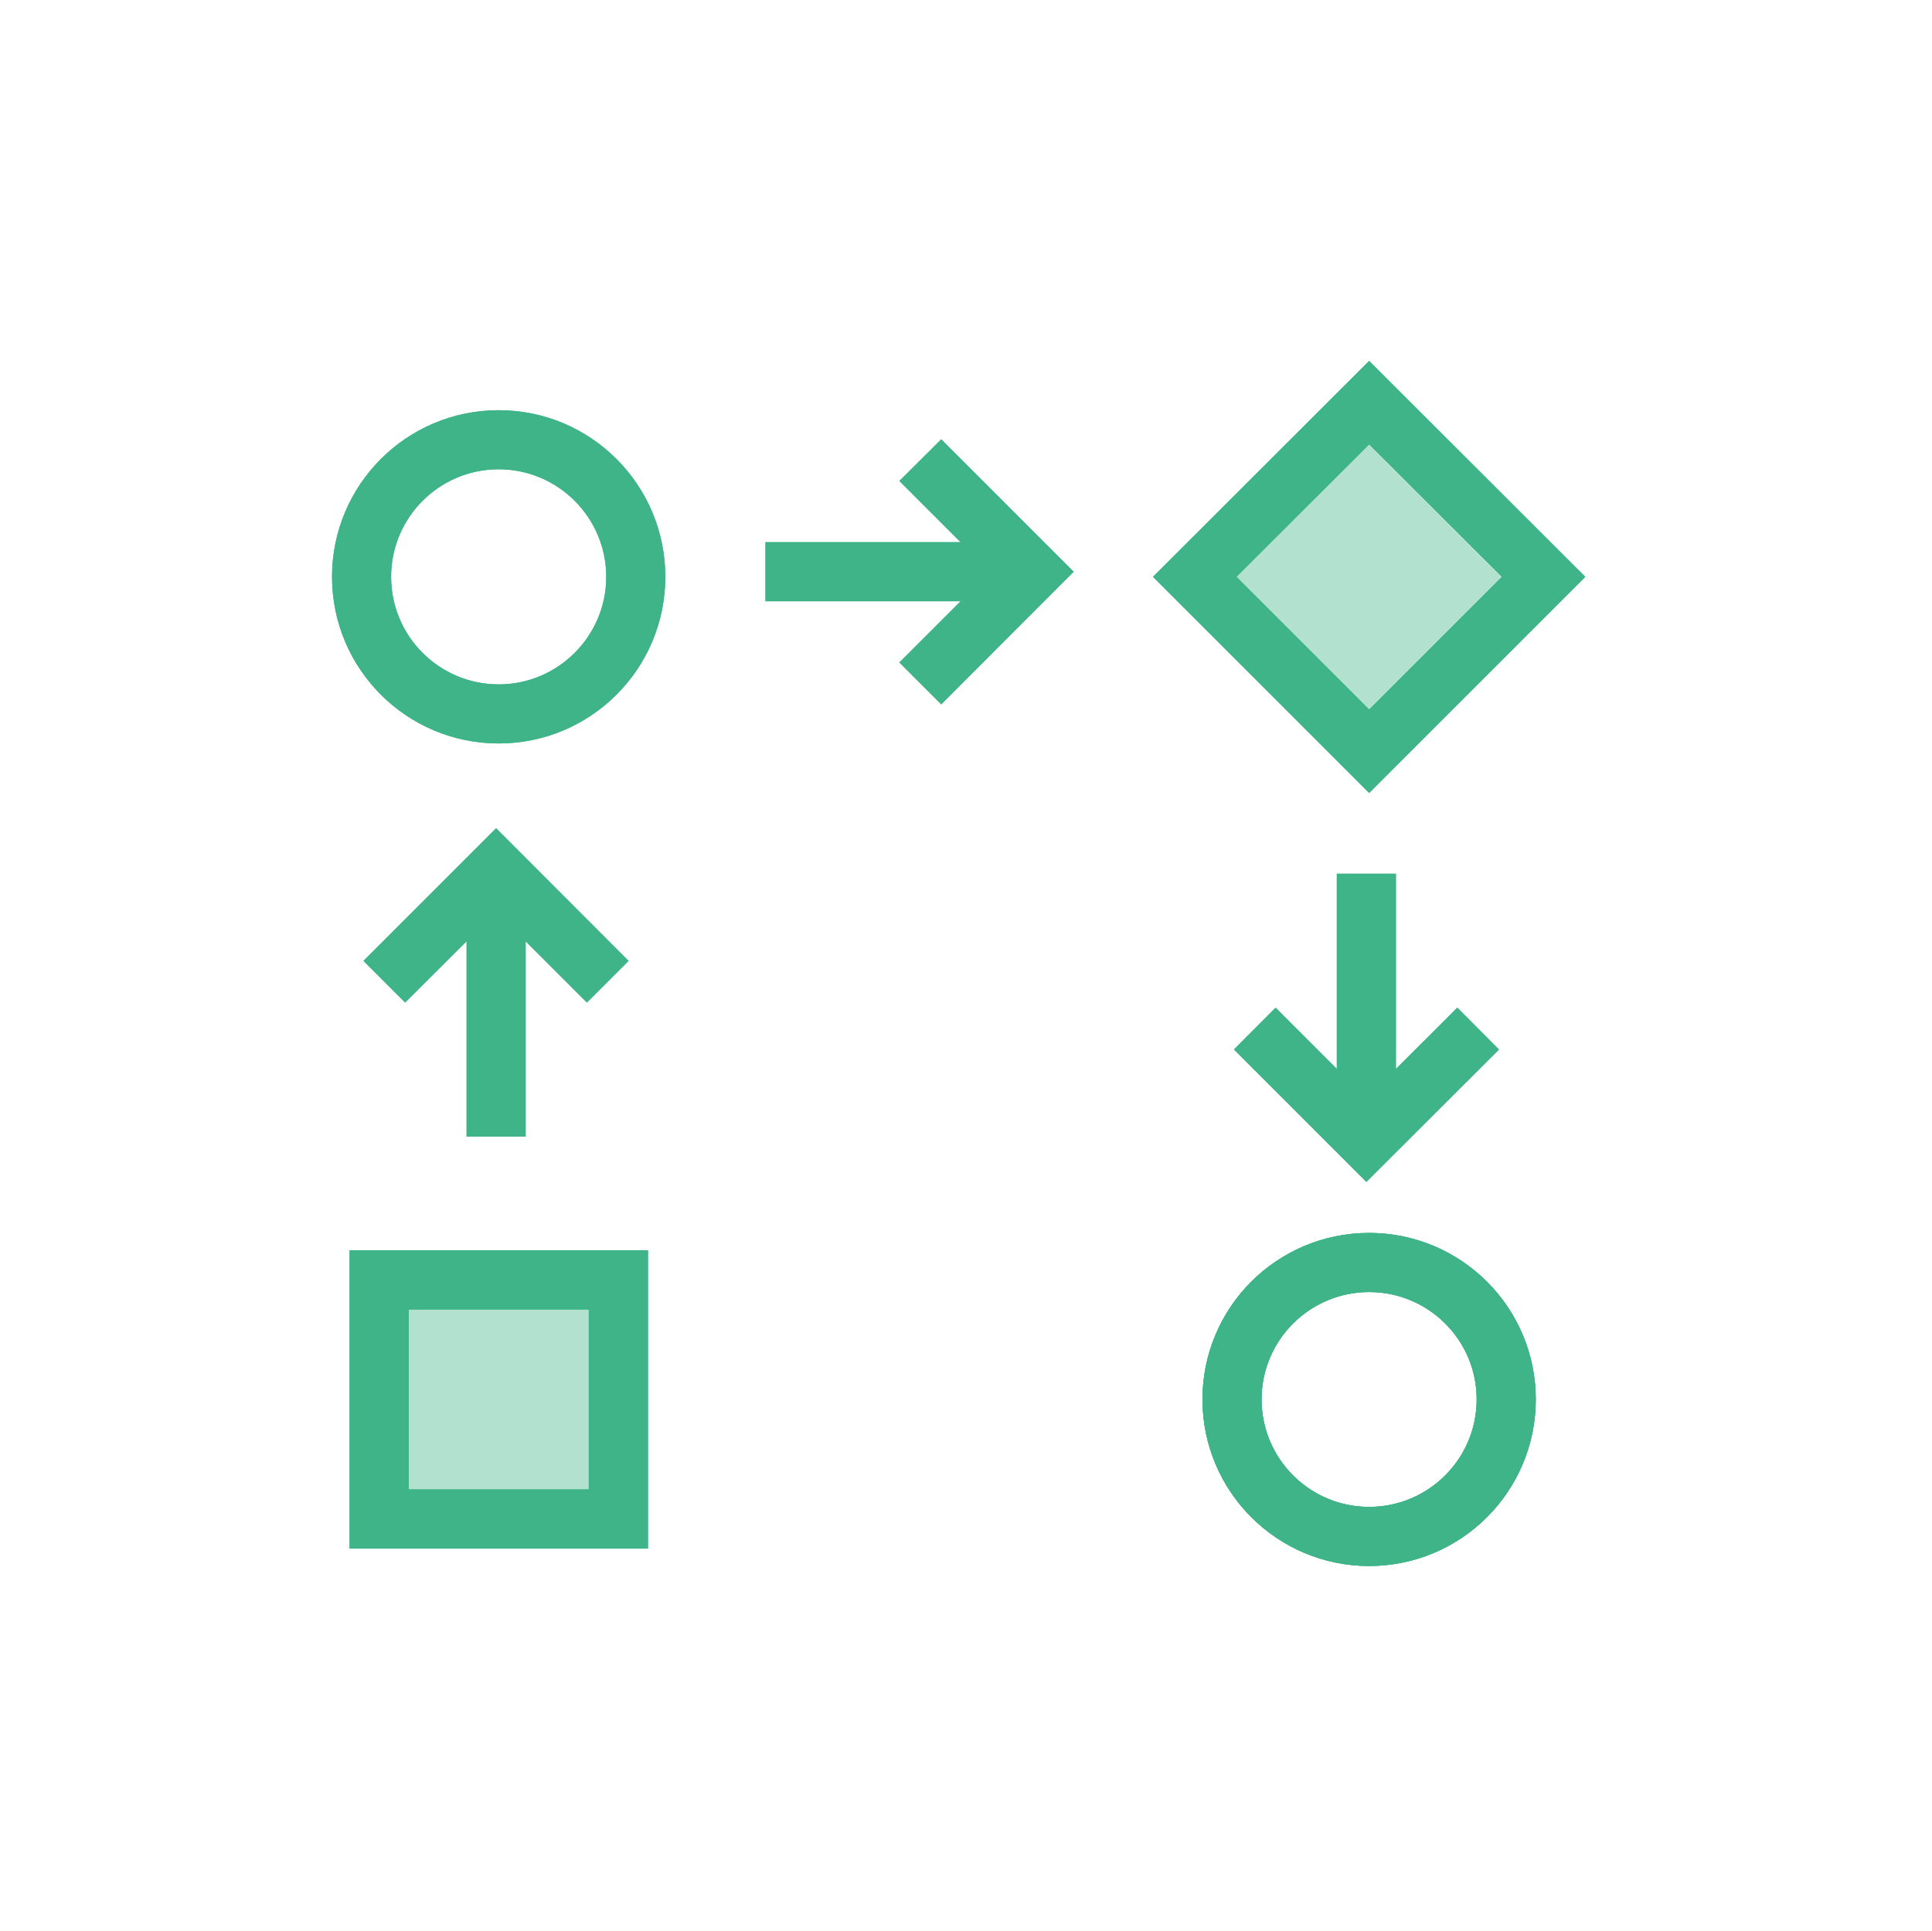 <?xml version="1.0" encoding="utf-8"?>
<!-- Generator: Adobe Illustrator 23.0.1, SVG Export Plug-In . SVG Version: 6.00 Build 0)  -->
<svg version="1.1" id="Layer_1" xmlns="http://www.w3.org/2000/svg" xmlns:xlink="http://www.w3.org/1999/xlink" x="0px" y="0px"
	 viewBox="0 0 90.89 90.84" style="enable-background:new 0 0 90.89 90.84;" xml:space="preserve">
<style type="text/css">
	.st0{clip-path:url(#SVGID_2_);fill:#3FB488;}
	.st1{clip-path:url(#SVGID_4_);fill:#3FB488;}
	.st2{enable-background:new    ;}
	.st3{clip-path:url(#SVGID_6_);}
	.st4{clip-path:url(#SVGID_8_);fill:#3FB488;}
	.st5{clip-path:url(#SVGID_10_);}
	.st6{clip-path:url(#SVGID_12_);fill:#3FB488;}
	.st7{clip-path:url(#SVGID_14_);fill:#3FB488;}
	.st8{clip-path:url(#SVGID_16_);fill:#3FB488;}
	.st9{clip-path:url(#SVGID_18_);fill:#3FB488;}
	.st10{clip-path:url(#SVGID_20_);fill:#3FB488;}
	.st11{clip-path:url(#SVGID_22_);fill:#3FB488;}
	.st12{clip-path:url(#SVGID_24_);fill:#3FB488;}
	.st13{opacity:0.4;fill:#3FB488;}
</style>
<g>
	<defs>
		<path id="SVGID_1_" d="M23.46,34.98c-4.33,0-7.84-3.51-7.84-7.84c0-4.33,3.51-7.84,7.84-7.84s7.84,3.51,7.84,7.84
			C31.3,31.47,27.79,34.98,23.46,34.98z M23.46,32.2c2.79,0,5.06-2.27,5.06-5.06c0-2.79-2.27-5.06-5.06-5.06s-5.06,2.26-5.06,5.06
			C18.4,29.94,20.67,32.2,23.46,32.2z"/>
	</defs>
	<use xlink:href="#SVGID_1_"  style="overflow:visible;fill:#3FB488;"/>
	<clipPath id="SVGID_2_">
		<use xlink:href="#SVGID_1_"  style="overflow:visible;"/>
	</clipPath>
	<rect x="1.72" y="5.41" class="st0" width="43.47" height="43.47"/>
</g>
<g>
	<defs>
		<path id="SVGID_3_" d="M54.24,27.14l10.17-10.16l10.17,10.16L64.41,37.31L54.24,27.14z M70.65,27.14l-6.24-6.23l-6.24,6.23
			l6.24,6.24L70.65,27.14z"/>
	</defs>
	<use xlink:href="#SVGID_3_"  style="overflow:visible;fill:#3FB488;"/>
	<clipPath id="SVGID_4_">
		<use xlink:href="#SVGID_3_"  style="overflow:visible;"/>
	</clipPath>
	<rect x="40.34" y="3.08" class="st1" width="48.13" height="48.13"/>
</g>
<g>
	<g class="st2">
		<g>
			<g>
				<defs>
					<path id="SVGID_5_" d="M27.7,70.08v-8.47h-8.47v8.47H27.7z M16.45,72.86V58.83h14.03v14.03H16.45z"/>
				</defs>
				<use xlink:href="#SVGID_5_"  style="overflow:visible;fill:#3FB488;"/>
				<clipPath id="SVGID_6_">
					<use xlink:href="#SVGID_5_"  style="overflow:visible;"/>
				</clipPath>
				<g class="st3">
					<defs>
						<rect id="SVGID_7_" x="15.84" y="17.29" width="61.15" height="58.37"/>
					</defs>
					<use xlink:href="#SVGID_7_"  style="overflow:visible;fill:#3FB488;"/>
					<clipPath id="SVGID_8_">
						<use xlink:href="#SVGID_7_"  style="overflow:visible;"/>
					</clipPath>
					<rect x="2.55" y="44.93" class="st4" width="41.82" height="41.82"/>
				</g>
			</g>
			<g>
				<defs>
					<path id="SVGID_9_" d="M64.41,73.68c-4.33,0-7.84-3.51-7.84-7.84c0-4.33,3.51-7.83,7.84-7.83c4.33,0,7.84,3.51,7.84,7.83
						C72.25,70.17,68.74,73.68,64.41,73.68z M64.41,70.9c2.79,0,5.06-2.26,5.06-5.06c0-2.79-2.27-5.05-5.06-5.05
						c-2.79,0-5.06,2.26-5.06,5.05C59.35,68.64,61.62,70.9,64.41,70.9z"/>
				</defs>
				<use xlink:href="#SVGID_9_"  style="overflow:visible;fill:#3FB488;"/>
				<clipPath id="SVGID_10_">
					<use xlink:href="#SVGID_9_"  style="overflow:visible;"/>
				</clipPath>
				<g class="st5">
					<defs>
						<rect id="SVGID_11_" x="15.84" y="17.29" width="61.15" height="58.37"/>
					</defs>
					<use xlink:href="#SVGID_11_"  style="overflow:visible;fill:#3FB488;"/>
					<clipPath id="SVGID_12_">
						<use xlink:href="#SVGID_11_"  style="overflow:visible;"/>
					</clipPath>
					<rect x="42.68" y="44.11" class="st6" width="43.47" height="43.47"/>
				</g>
			</g>
		</g>
	</g>
</g>
<g>
	<defs>
		<rect id="SVGID_13_" x="36.01" y="25.51" width="12.2" height="2.78"/>
	</defs>
	<use xlink:href="#SVGID_13_"  style="overflow:visible;fill:#3FB488;"/>
	<clipPath id="SVGID_14_">
		<use xlink:href="#SVGID_13_"  style="overflow:visible;"/>
	</clipPath>
	<rect x="22.11" y="11.62" class="st7" width="40" height="30.57"/>
</g>
<g>
	<defs>
		<polygon id="SVGID_15_" points="42.31,31.17 44.28,33.14 50.51,26.9 44.28,20.67 42.31,22.63 46.58,26.9 		"/>
	</defs>
	<use xlink:href="#SVGID_15_"  style="overflow:visible;fill:#3FB488;"/>
	<clipPath id="SVGID_16_">
		<use xlink:href="#SVGID_15_"  style="overflow:visible;"/>
	</clipPath>
	<rect x="28.42" y="6.77" class="st8" width="36" height="40.27"/>
</g>
<g>
	<defs>
		<rect id="SVGID_17_" x="62.89" y="41.11" width="2.78" height="12.2"/>
	</defs>
	<use xlink:href="#SVGID_17_"  style="overflow:visible;fill:#3FB488;"/>
	<clipPath id="SVGID_18_">
		<use xlink:href="#SVGID_17_"  style="overflow:visible;"/>
	</clipPath>
	<rect x="49" y="27.21" class="st9" width="30.57" height="40"/>
</g>
<g>
	<defs>
		<polygon id="SVGID_19_" points="60.01,47.41 58.05,49.38 64.28,55.61 70.52,49.38 68.56,47.41 64.28,51.68 		"/>
	</defs>
	<use xlink:href="#SVGID_19_"  style="overflow:visible;fill:#3FB488;"/>
	<clipPath id="SVGID_20_">
		<use xlink:href="#SVGID_19_"  style="overflow:visible;"/>
	</clipPath>
	<rect x="44.15" y="33.51" class="st10" width="40.27" height="36"/>
</g>
<g>
	<defs>
		<rect id="SVGID_21_" x="21.95" y="41.28" width="2.78" height="12.2"/>
	</defs>
	<use xlink:href="#SVGID_21_"  style="overflow:visible;fill:#3FB488;"/>
	<clipPath id="SVGID_22_">
		<use xlink:href="#SVGID_21_"  style="overflow:visible;"/>
	</clipPath>
	<rect x="8.05" y="27.38" class="st11" width="30.57" height="40"/>
</g>
<g>
	<defs>
		<polygon id="SVGID_23_" points="27.61,47.17 29.57,45.21 23.34,38.97 17.1,45.21 19.06,47.17 23.34,42.9 		"/>
	</defs>
	<use xlink:href="#SVGID_23_"  style="overflow:visible;fill:#3FB488;"/>
	<clipPath id="SVGID_24_">
		<use xlink:href="#SVGID_23_"  style="overflow:visible;"/>
	</clipPath>
	<rect x="3.2" y="25.07" class="st12" width="40.27" height="36"/>
</g>
<rect x="19.23" y="61.61" class="st13" width="8.47" height="8.47"/>
<rect x="60" y="22.73" transform="matrix(0.707 -0.707 0.707 0.707 -0.329 53.494)" class="st13" width="8.82" height="8.82"/>
</svg>
